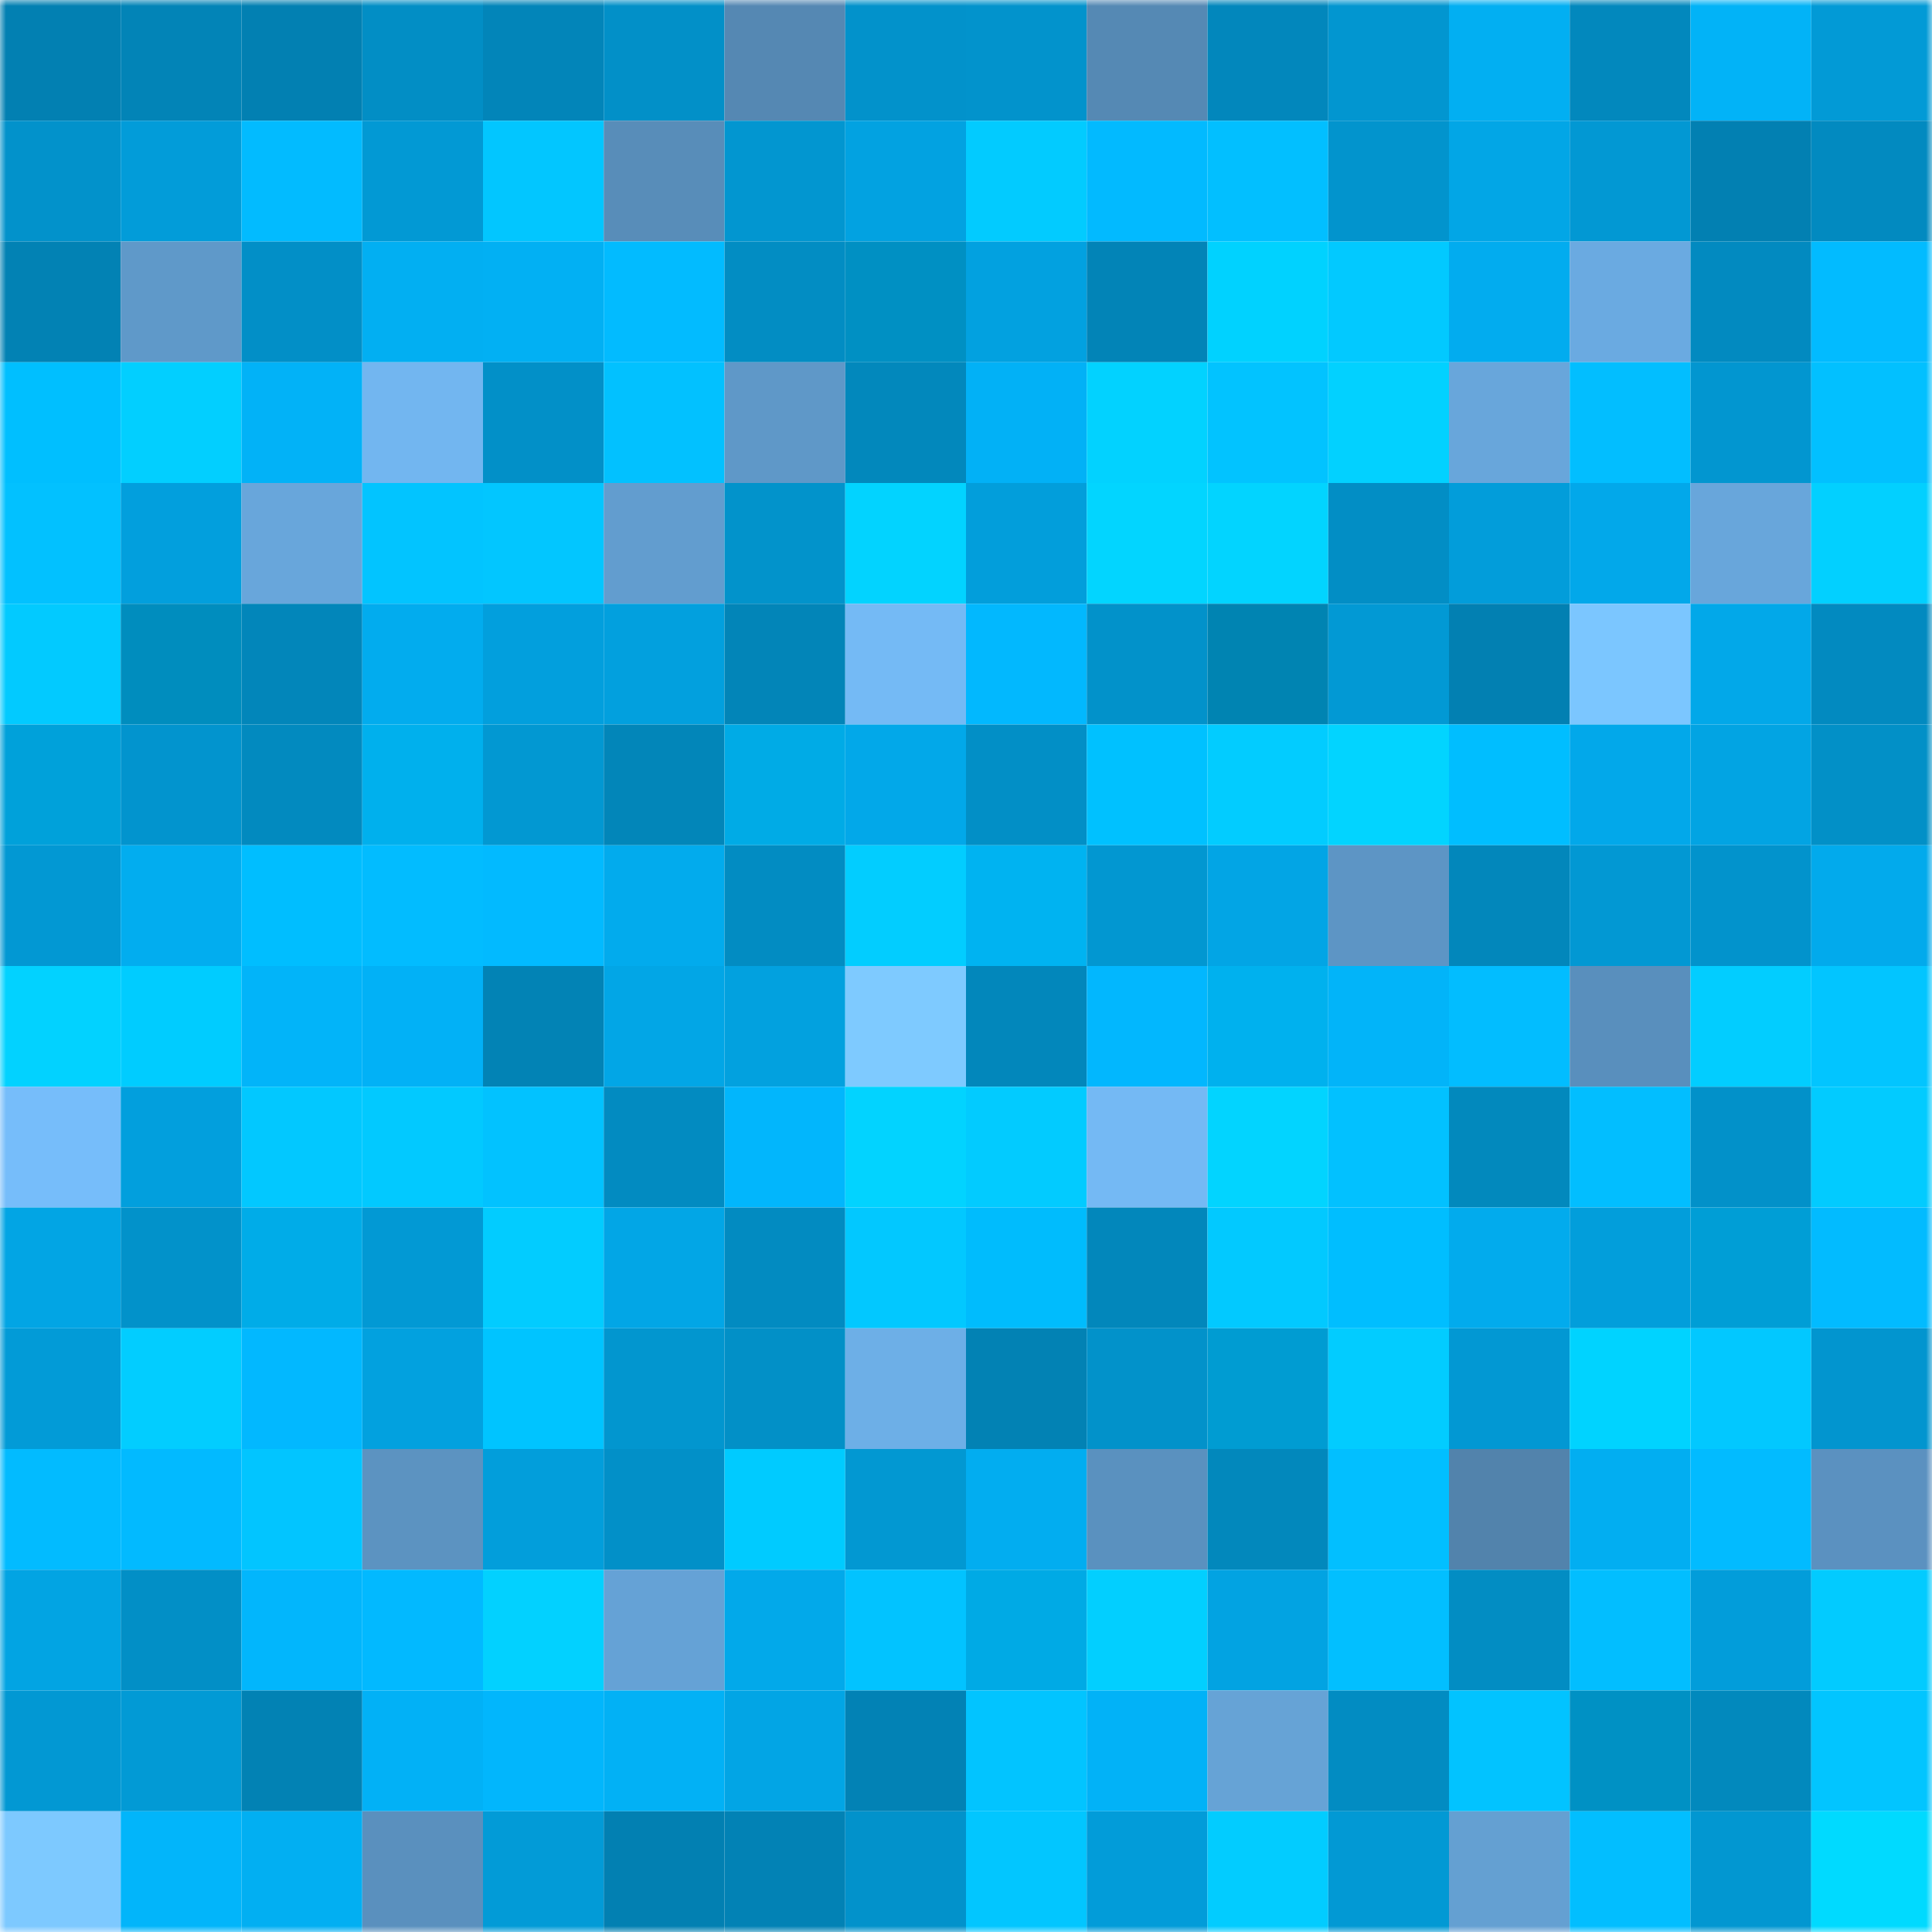 <svg viewBox="0 0 160 160" fill="none" role="img" xmlns="http://www.w3.org/2000/svg" width="240" height="240" name="ens%2Ccoincrush.eth"><mask id="1205358771" mask-type="alpha" maskUnits="userSpaceOnUse" x="0" y="0" width="160" height="160"><rect width="160" height="160" fill="#FFFFFF"></rect></mask><g mask="url(#1205358771)"><rect x="0" y="0" width="10" height="10" fill="#0280b2"></rect><rect x="10" y="0" width="10" height="10" fill="#0284b7"></rect><rect x="20" y="0" width="10" height="10" fill="#0280b2"></rect><rect x="30" y="0" width="10" height="10" fill="#028ec5"></rect><rect x="40" y="0" width="10" height="10" fill="#0285b9"></rect><rect x="50" y="0" width="10" height="10" fill="#0290c8"></rect><rect x="60" y="0" width="10" height="10" fill="#5588b3"></rect><rect x="70" y="0" width="10" height="10" fill="#0292cb"></rect><rect x="80" y="0" width="10" height="10" fill="#0293cc"></rect><rect x="90" y="0" width="10" height="10" fill="#5589b4"></rect><rect x="100" y="0" width="10" height="10" fill="#0287bc"></rect><rect x="110" y="0" width="10" height="10" fill="#0296d0"></rect><rect x="120" y="0" width="10" height="10" fill="#02aff2"></rect><rect x="130" y="0" width="10" height="10" fill="#0288bd"></rect><rect x="140" y="0" width="10" height="10" fill="#02b3f7"></rect><rect x="150" y="0" width="10" height="10" fill="#029ad6"></rect><rect x="0" y="10" width="10" height="10" fill="#0292cb"></rect><rect x="10" y="10" width="10" height="10" fill="#029cd9"></rect><rect x="20" y="10" width="10" height="10" fill="#02bbff"></rect><rect x="30" y="10" width="10" height="10" fill="#0299d4"></rect><rect x="40" y="10" width="10" height="10" fill="#02c6ff"></rect><rect x="50" y="10" width="10" height="10" fill="#588db9"></rect><rect x="60" y="10" width="10" height="10" fill="#0296d0"></rect><rect x="70" y="10" width="10" height="10" fill="#02a2e1"></rect><rect x="80" y="10" width="10" height="10" fill="#02cbff"></rect><rect x="90" y="10" width="10" height="10" fill="#02baff"></rect><rect x="100" y="10" width="10" height="10" fill="#02bfff"></rect><rect x="110" y="10" width="10" height="10" fill="#0294cd"></rect><rect x="120" y="10" width="10" height="10" fill="#02a6e6"></rect><rect x="130" y="10" width="10" height="10" fill="#0298d3"></rect><rect x="140" y="10" width="10" height="10" fill="#0280b2"></rect><rect x="150" y="10" width="10" height="10" fill="#028ac0"></rect><rect x="0" y="20" width="10" height="10" fill="#0282b4"></rect><rect x="10" y="20" width="10" height="10" fill="#5f99c9"></rect><rect x="20" y="20" width="10" height="10" fill="#028fc7"></rect><rect x="30" y="20" width="10" height="10" fill="#02aff2"></rect><rect x="40" y="20" width="10" height="10" fill="#02b0f3"></rect><rect x="50" y="20" width="10" height="10" fill="#02bbff"></rect><rect x="60" y="20" width="10" height="10" fill="#028dc3"></rect><rect x="70" y="20" width="10" height="10" fill="#0090c3"></rect><rect x="80" y="20" width="10" height="10" fill="#02a1e0"></rect><rect x="90" y="20" width="10" height="10" fill="#0284b7"></rect><rect x="100" y="20" width="10" height="10" fill="#00d2ff"></rect><rect x="110" y="20" width="10" height="10" fill="#02c9ff"></rect><rect x="120" y="20" width="10" height="10" fill="#02acef"></rect><rect x="130" y="20" width="10" height="10" fill="#6aaae1"></rect><rect x="140" y="20" width="10" height="10" fill="#028ac0"></rect><rect x="150" y="20" width="10" height="10" fill="#02bbff"></rect><rect x="0" y="30" width="10" height="10" fill="#00bfff"></rect><rect x="10" y="30" width="10" height="10" fill="#02cfff"></rect><rect x="20" y="30" width="10" height="10" fill="#02b2f7"></rect><rect x="30" y="30" width="10" height="10" fill="#72b6f0"></rect><rect x="40" y="30" width="10" height="10" fill="#0290c8"></rect><rect x="50" y="30" width="10" height="10" fill="#02c1ff"></rect><rect x="60" y="30" width="10" height="10" fill="#5f98c8"></rect><rect x="70" y="30" width="10" height="10" fill="#0288bc"></rect><rect x="80" y="30" width="10" height="10" fill="#02b1f6"></rect><rect x="90" y="30" width="10" height="10" fill="#02d2ff"></rect><rect x="100" y="30" width="10" height="10" fill="#02c3ff"></rect><rect x="110" y="30" width="10" height="10" fill="#02d1ff"></rect><rect x="120" y="30" width="10" height="10" fill="#68a6db"></rect><rect x="130" y="30" width="10" height="10" fill="#02beff"></rect><rect x="140" y="30" width="10" height="10" fill="#0296d0"></rect><rect x="150" y="30" width="10" height="10" fill="#02c0ff"></rect><rect x="0" y="40" width="10" height="10" fill="#02c1ff"></rect><rect x="10" y="40" width="10" height="10" fill="#029fdd"></rect><rect x="20" y="40" width="10" height="10" fill="#68a6db"></rect><rect x="30" y="40" width="10" height="10" fill="#02c4ff"></rect><rect x="40" y="40" width="10" height="10" fill="#02c6ff"></rect><rect x="50" y="40" width="10" height="10" fill="#629dcf"></rect><rect x="60" y="40" width="10" height="10" fill="#0293cb"></rect><rect x="70" y="40" width="10" height="10" fill="#02d3ff"></rect><rect x="80" y="40" width="10" height="10" fill="#029edb"></rect><rect x="90" y="40" width="10" height="10" fill="#02d5ff"></rect><rect x="100" y="40" width="10" height="10" fill="#02d4ff"></rect><rect x="110" y="40" width="10" height="10" fill="#028ec5"></rect><rect x="120" y="40" width="10" height="10" fill="#029dda"></rect><rect x="130" y="40" width="10" height="10" fill="#02a8ea"></rect><rect x="140" y="40" width="10" height="10" fill="#68a6db"></rect><rect x="150" y="40" width="10" height="10" fill="#02d0ff"></rect><rect x="0" y="50" width="10" height="10" fill="#02caff"></rect><rect x="10" y="50" width="10" height="10" fill="#008dbe"></rect><rect x="20" y="50" width="10" height="10" fill="#0286ba"></rect><rect x="30" y="50" width="10" height="10" fill="#02acee"></rect><rect x="40" y="50" width="10" height="10" fill="#029fdd"></rect><rect x="50" y="50" width="10" height="10" fill="#02a0de"></rect><rect x="60" y="50" width="10" height="10" fill="#0285b8"></rect><rect x="70" y="50" width="10" height="10" fill="#74baf5"></rect><rect x="80" y="50" width="10" height="10" fill="#02b8fe"></rect><rect x="90" y="50" width="10" height="10" fill="#0292ca"></rect><rect x="100" y="50" width="10" height="10" fill="#0084b2"></rect><rect x="110" y="50" width="10" height="10" fill="#0299d4"></rect><rect x="120" y="50" width="10" height="10" fill="#0280b2"></rect><rect x="130" y="50" width="10" height="10" fill="#7bc6ff"></rect><rect x="140" y="50" width="10" height="10" fill="#02a8e9"></rect><rect x="150" y="50" width="10" height="10" fill="#028ac0"></rect><rect x="0" y="60" width="10" height="10" fill="#00a1da"></rect><rect x="10" y="60" width="10" height="10" fill="#0294ce"></rect><rect x="20" y="60" width="10" height="10" fill="#028abf"></rect><rect x="30" y="60" width="10" height="10" fill="#00b0ed"></rect><rect x="40" y="60" width="10" height="10" fill="#0298d2"></rect><rect x="50" y="60" width="10" height="10" fill="#0286b9"></rect><rect x="60" y="60" width="10" height="10" fill="#00abe6"></rect><rect x="70" y="60" width="10" height="10" fill="#02a8e9"></rect><rect x="80" y="60" width="10" height="10" fill="#028fc6"></rect><rect x="90" y="60" width="10" height="10" fill="#00c1ff"></rect><rect x="100" y="60" width="10" height="10" fill="#02ccff"></rect><rect x="110" y="60" width="10" height="10" fill="#02d4ff"></rect><rect x="120" y="60" width="10" height="10" fill="#00beff"></rect><rect x="130" y="60" width="10" height="10" fill="#02a8ea"></rect><rect x="140" y="60" width="10" height="10" fill="#02a4e3"></rect><rect x="150" y="60" width="10" height="10" fill="#0290c7"></rect><rect x="0" y="70" width="10" height="10" fill="#0298d3"></rect><rect x="10" y="70" width="10" height="10" fill="#02adef"></rect><rect x="20" y="70" width="10" height="10" fill="#00beff"></rect><rect x="30" y="70" width="10" height="10" fill="#02bcff"></rect><rect x="40" y="70" width="10" height="10" fill="#02baff"></rect><rect x="50" y="70" width="10" height="10" fill="#02abed"></rect><rect x="60" y="70" width="10" height="10" fill="#028cc2"></rect><rect x="70" y="70" width="10" height="10" fill="#02cdff"></rect><rect x="80" y="70" width="10" height="10" fill="#00b3f1"></rect><rect x="90" y="70" width="10" height="10" fill="#0297d1"></rect><rect x="100" y="70" width="10" height="10" fill="#02a5e5"></rect><rect x="110" y="70" width="10" height="10" fill="#5d95c5"></rect><rect x="120" y="70" width="10" height="10" fill="#0287bb"></rect><rect x="130" y="70" width="10" height="10" fill="#0298d3"></rect><rect x="140" y="70" width="10" height="10" fill="#0293cc"></rect><rect x="150" y="70" width="10" height="10" fill="#02aaec"></rect><rect x="0" y="80" width="10" height="10" fill="#02d2ff"></rect><rect x="10" y="80" width="10" height="10" fill="#00ccff"></rect><rect x="20" y="80" width="10" height="10" fill="#02b4f9"></rect><rect x="30" y="80" width="10" height="10" fill="#02b1f6"></rect><rect x="40" y="80" width="10" height="10" fill="#0283b5"></rect><rect x="50" y="80" width="10" height="10" fill="#02a6e6"></rect><rect x="60" y="80" width="10" height="10" fill="#02a1df"></rect><rect x="70" y="80" width="10" height="10" fill="#7ecaff"></rect><rect x="80" y="80" width="10" height="10" fill="#0287bb"></rect><rect x="90" y="80" width="10" height="10" fill="#02b7fe"></rect><rect x="100" y="80" width="10" height="10" fill="#00b1ee"></rect><rect x="110" y="80" width="10" height="10" fill="#02b4f9"></rect><rect x="120" y="80" width="10" height="10" fill="#02bdff"></rect><rect x="130" y="80" width="10" height="10" fill="#598fbd"></rect><rect x="140" y="80" width="10" height="10" fill="#02cdff"></rect><rect x="150" y="80" width="10" height="10" fill="#02c5ff"></rect><rect x="0" y="90" width="10" height="10" fill="#76bdfa"></rect><rect x="10" y="90" width="10" height="10" fill="#029fdd"></rect><rect x="20" y="90" width="10" height="10" fill="#02c8ff"></rect><rect x="30" y="90" width="10" height="10" fill="#02c9ff"></rect><rect x="40" y="90" width="10" height="10" fill="#02c2ff"></rect><rect x="50" y="90" width="10" height="10" fill="#028bc1"></rect><rect x="60" y="90" width="10" height="10" fill="#02b6fc"></rect><rect x="70" y="90" width="10" height="10" fill="#02d3ff"></rect><rect x="80" y="90" width="10" height="10" fill="#02cbff"></rect><rect x="90" y="90" width="10" height="10" fill="#74b9f4"></rect><rect x="100" y="90" width="10" height="10" fill="#02d4ff"></rect><rect x="110" y="90" width="10" height="10" fill="#02c1ff"></rect><rect x="120" y="90" width="10" height="10" fill="#0289bd"></rect><rect x="130" y="90" width="10" height="10" fill="#02beff"></rect><rect x="140" y="90" width="10" height="10" fill="#0291c9"></rect><rect x="150" y="90" width="10" height="10" fill="#02cbff"></rect><rect x="0" y="100" width="10" height="10" fill="#02a5e4"></rect><rect x="10" y="100" width="10" height="10" fill="#0292ca"></rect><rect x="20" y="100" width="10" height="10" fill="#00ace8"></rect><rect x="30" y="100" width="10" height="10" fill="#0299d4"></rect><rect x="40" y="100" width="10" height="10" fill="#02ccff"></rect><rect x="50" y="100" width="10" height="10" fill="#02a6e6"></rect><rect x="60" y="100" width="10" height="10" fill="#028bc1"></rect><rect x="70" y="100" width="10" height="10" fill="#02c8ff"></rect><rect x="80" y="100" width="10" height="10" fill="#00bcfd"></rect><rect x="90" y="100" width="10" height="10" fill="#0287bb"></rect><rect x="100" y="100" width="10" height="10" fill="#02c9ff"></rect><rect x="110" y="100" width="10" height="10" fill="#00beff"></rect><rect x="120" y="100" width="10" height="10" fill="#02abed"></rect><rect x="130" y="100" width="10" height="10" fill="#029edb"></rect><rect x="140" y="100" width="10" height="10" fill="#009ed6"></rect><rect x="150" y="100" width="10" height="10" fill="#02bbff"></rect><rect x="0" y="110" width="10" height="10" fill="#029bd7"></rect><rect x="10" y="110" width="10" height="10" fill="#02cdff"></rect><rect x="20" y="110" width="10" height="10" fill="#02b8ff"></rect><rect x="30" y="110" width="10" height="10" fill="#02a1df"></rect><rect x="40" y="110" width="10" height="10" fill="#00c4ff"></rect><rect x="50" y="110" width="10" height="10" fill="#0296cf"></rect><rect x="60" y="110" width="10" height="10" fill="#0290c7"></rect><rect x="70" y="110" width="10" height="10" fill="#6dafe7"></rect><rect x="80" y="110" width="10" height="10" fill="#0282b4"></rect><rect x="90" y="110" width="10" height="10" fill="#0292ca"></rect><rect x="100" y="110" width="10" height="10" fill="#009cd2"></rect><rect x="110" y="110" width="10" height="10" fill="#02ccff"></rect><rect x="120" y="110" width="10" height="10" fill="#0298d3"></rect><rect x="130" y="110" width="10" height="10" fill="#00d3ff"></rect><rect x="140" y="110" width="10" height="10" fill="#02c8ff"></rect><rect x="150" y="110" width="10" height="10" fill="#0295cf"></rect><rect x="0" y="120" width="10" height="10" fill="#02bbff"></rect><rect x="10" y="120" width="10" height="10" fill="#02baff"></rect><rect x="20" y="120" width="10" height="10" fill="#02c5ff"></rect><rect x="30" y="120" width="10" height="10" fill="#5c93c1"></rect><rect x="40" y="120" width="10" height="10" fill="#029edb"></rect><rect x="50" y="120" width="10" height="10" fill="#0290c8"></rect><rect x="60" y="120" width="10" height="10" fill="#00cbff"></rect><rect x="70" y="120" width="10" height="10" fill="#0298d2"></rect><rect x="80" y="120" width="10" height="10" fill="#02adf0"></rect><rect x="90" y="120" width="10" height="10" fill="#5a91bf"></rect><rect x="100" y="120" width="10" height="10" fill="#0288bc"></rect><rect x="110" y="120" width="10" height="10" fill="#02bfff"></rect><rect x="120" y="120" width="10" height="10" fill="#5283ac"></rect><rect x="130" y="120" width="10" height="10" fill="#02aef1"></rect><rect x="140" y="120" width="10" height="10" fill="#02bbff"></rect><rect x="150" y="120" width="10" height="10" fill="#5b91c0"></rect><rect x="0" y="130" width="10" height="10" fill="#02a4e3"></rect><rect x="10" y="130" width="10" height="10" fill="#028fc6"></rect><rect x="20" y="130" width="10" height="10" fill="#02b6fc"></rect><rect x="30" y="130" width="10" height="10" fill="#02b9ff"></rect><rect x="40" y="130" width="10" height="10" fill="#02d1ff"></rect><rect x="50" y="130" width="10" height="10" fill="#65a2d6"></rect><rect x="60" y="130" width="10" height="10" fill="#02a9ea"></rect><rect x="70" y="130" width="10" height="10" fill="#02c3ff"></rect><rect x="80" y="130" width="10" height="10" fill="#00aae5"></rect><rect x="90" y="130" width="10" height="10" fill="#02cfff"></rect><rect x="100" y="130" width="10" height="10" fill="#02a3e2"></rect><rect x="110" y="130" width="10" height="10" fill="#02bfff"></rect><rect x="120" y="130" width="10" height="10" fill="#028dc3"></rect><rect x="130" y="130" width="10" height="10" fill="#02beff"></rect><rect x="140" y="130" width="10" height="10" fill="#029dda"></rect><rect x="150" y="130" width="10" height="10" fill="#02cbff"></rect><rect x="0" y="140" width="10" height="10" fill="#0298d3"></rect><rect x="10" y="140" width="10" height="10" fill="#029ad5"></rect><rect x="20" y="140" width="10" height="10" fill="#0282b4"></rect><rect x="30" y="140" width="10" height="10" fill="#02b1f6"></rect><rect x="40" y="140" width="10" height="10" fill="#02b6fc"></rect><rect x="50" y="140" width="10" height="10" fill="#02b1f5"></rect><rect x="60" y="140" width="10" height="10" fill="#02a5e5"></rect><rect x="70" y="140" width="10" height="10" fill="#0282b5"></rect><rect x="80" y="140" width="10" height="10" fill="#02c4ff"></rect><rect x="90" y="140" width="10" height="10" fill="#02b2f7"></rect><rect x="100" y="140" width="10" height="10" fill="#66a3d6"></rect><rect x="110" y="140" width="10" height="10" fill="#028cc2"></rect><rect x="120" y="140" width="10" height="10" fill="#02c3ff"></rect><rect x="130" y="140" width="10" height="10" fill="#0091c4"></rect><rect x="140" y="140" width="10" height="10" fill="#0289bd"></rect><rect x="150" y="140" width="10" height="10" fill="#02c5ff"></rect><rect x="0" y="150" width="10" height="10" fill="#7dc9ff"></rect><rect x="10" y="150" width="10" height="10" fill="#02b5fa"></rect><rect x="20" y="150" width="10" height="10" fill="#02aff2"></rect><rect x="30" y="150" width="10" height="10" fill="#5a90be"></rect><rect x="40" y="150" width="10" height="10" fill="#029bd7"></rect><rect x="50" y="150" width="10" height="10" fill="#0280b2"></rect><rect x="60" y="150" width="10" height="10" fill="#0282b5"></rect><rect x="70" y="150" width="10" height="10" fill="#0292cb"></rect><rect x="80" y="150" width="10" height="10" fill="#02c6ff"></rect><rect x="90" y="150" width="10" height="10" fill="#029cd9"></rect><rect x="100" y="150" width="10" height="10" fill="#02ccff"></rect><rect x="110" y="150" width="10" height="10" fill="#0299d4"></rect><rect x="120" y="150" width="10" height="10" fill="#64a0d2"></rect><rect x="130" y="150" width="10" height="10" fill="#02beff"></rect><rect x="140" y="150" width="10" height="10" fill="#0297d1"></rect><rect x="150" y="150" width="10" height="10" fill="#00daff"></rect></g></svg>